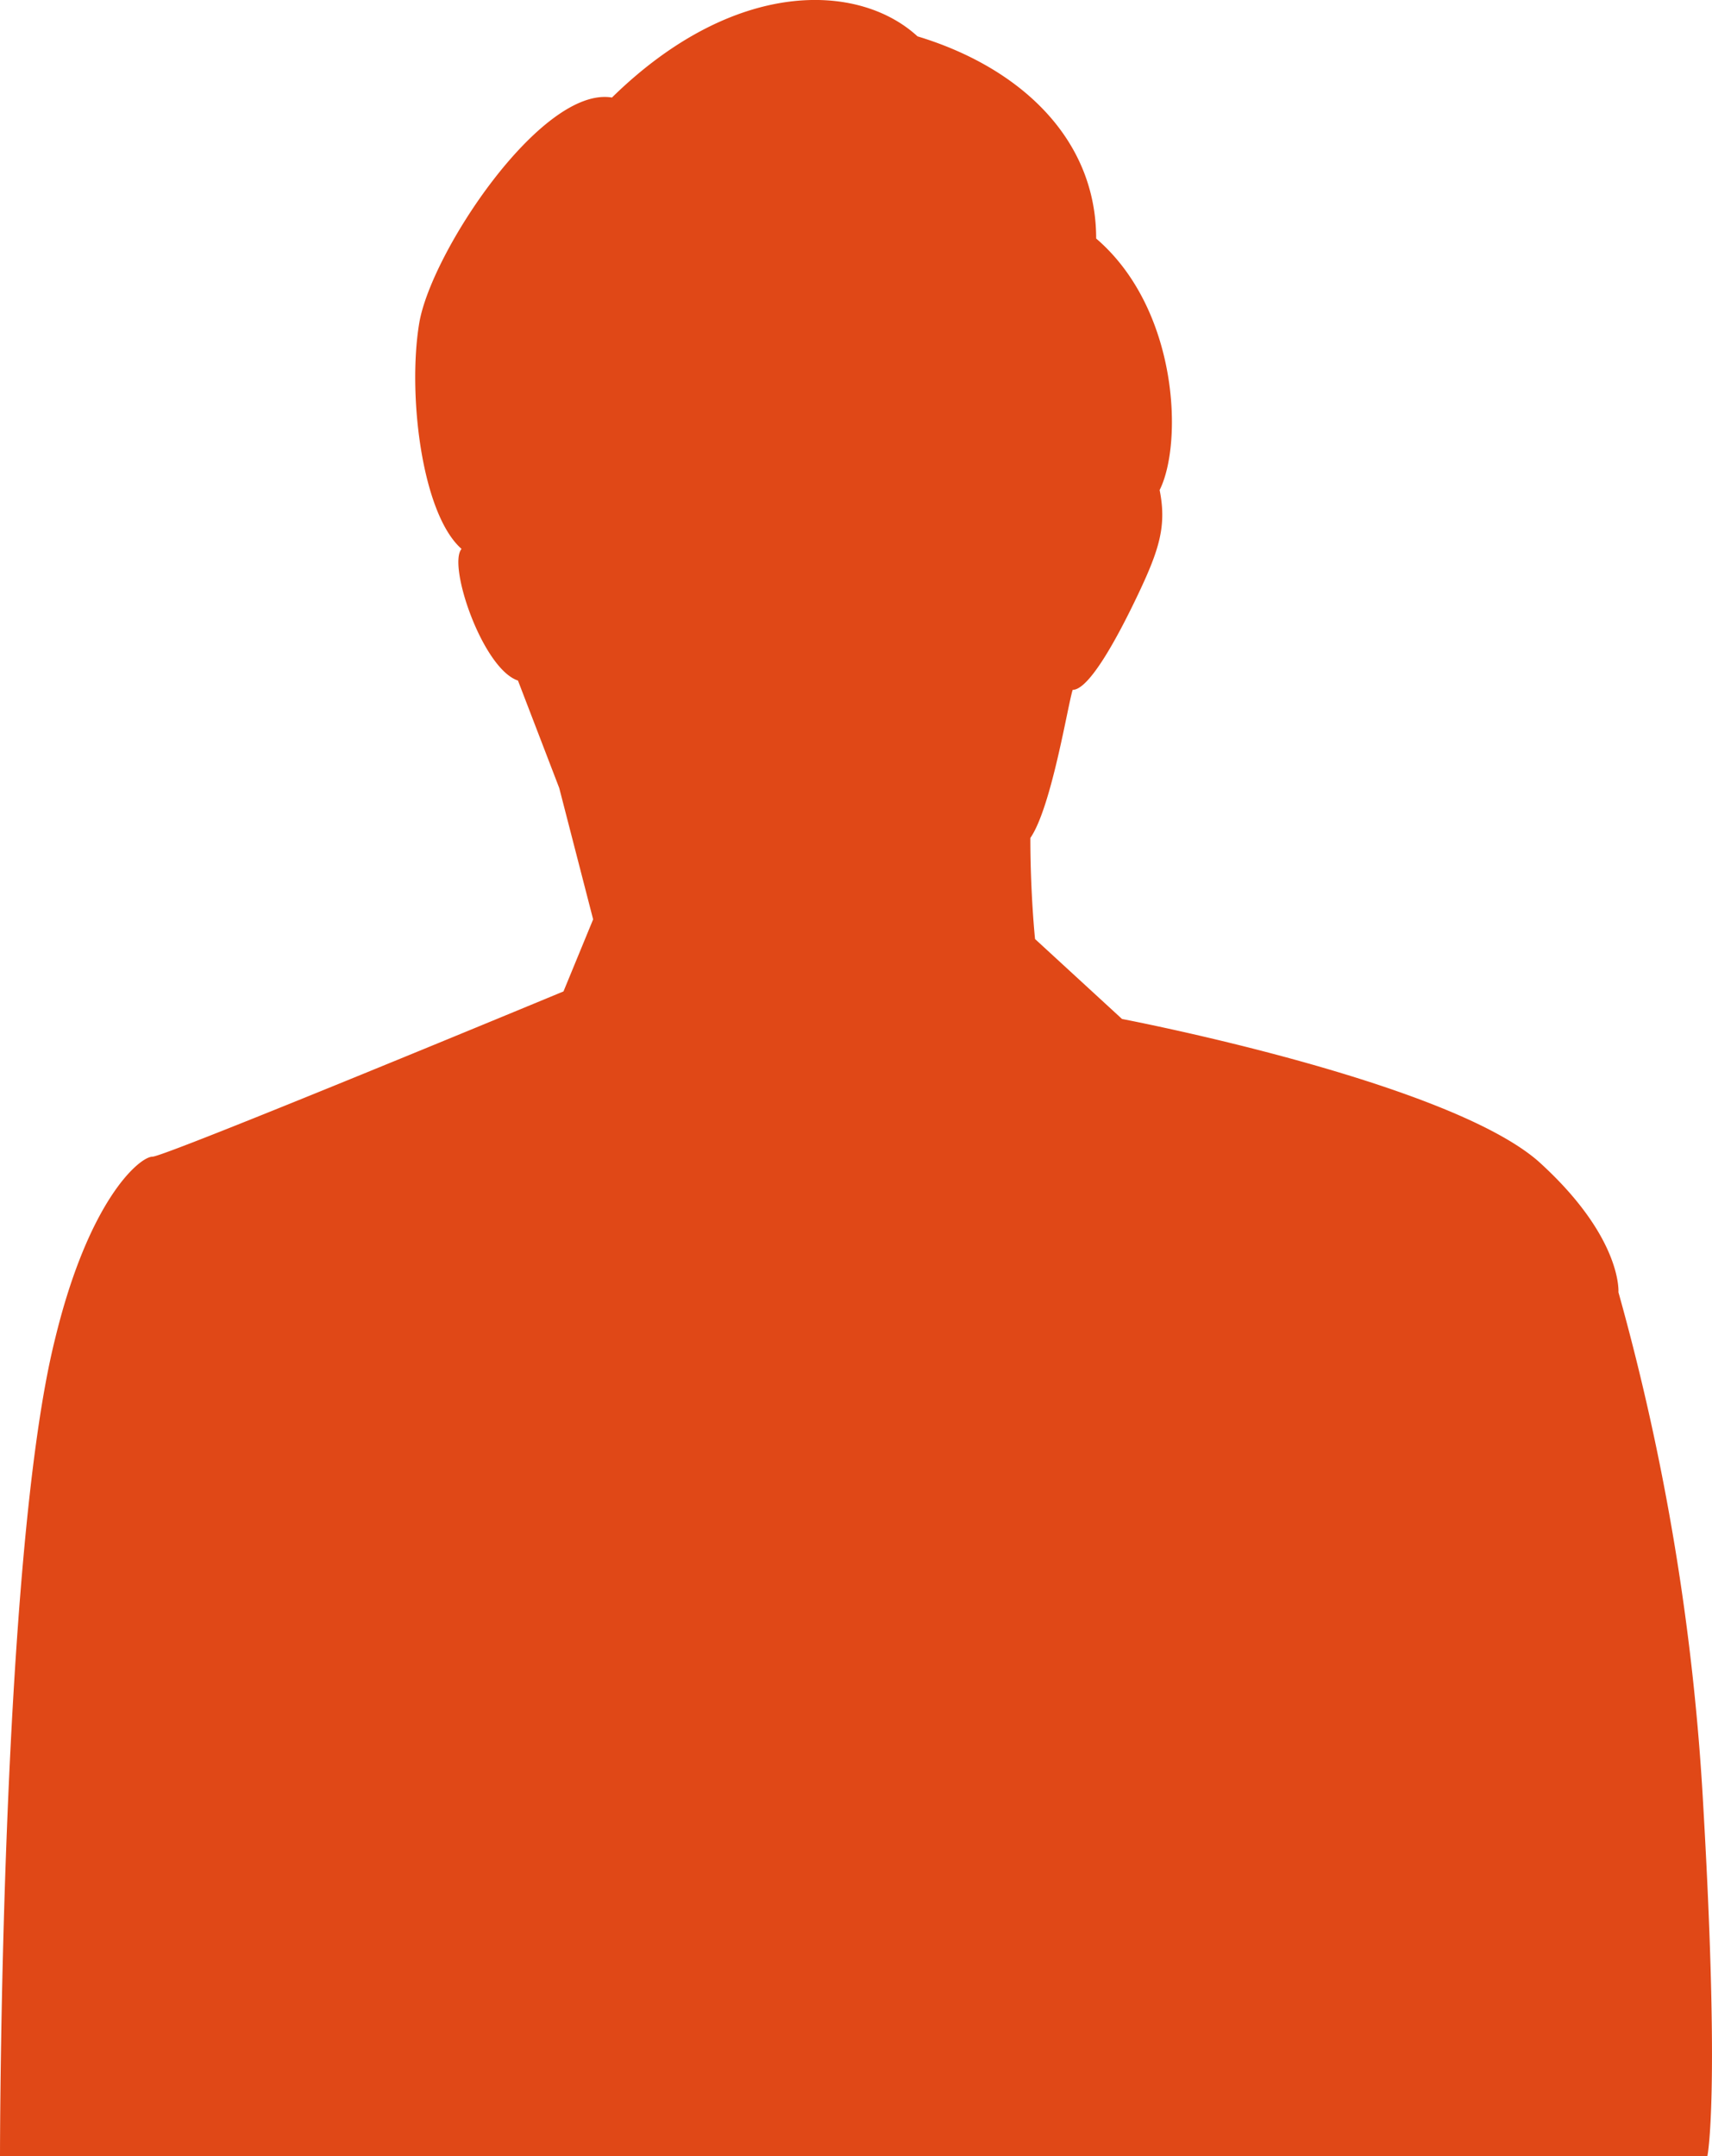 <svg xmlns="http://www.w3.org/2000/svg" width="58.774" height="74.011"><path data-name="パス 54321" d="M17.782 23.361c-1.21-.4-2.421-3.954-1.937-4.519-1.372-1.21-1.856-5.326-1.453-7.747s4.2-8.15 6.617-7.747c4.2-4.115 8.473-3.954 10.49-2.1 3.47 1.049 6.133 3.47 6.133 6.94 2.824 2.421 2.986 7.02 2.179 8.634.242 1.21 0 2.017-.726 3.55s-1.695 3.308-2.259 3.308c-.161.484-.726 4.035-1.453 5.084 0 1.937.161 3.47.161 3.47l2.986 2.744s11.078 2.108 14.278 4.872c2.909 2.618 2.764 4.509 2.764 4.509a82.079 82.079 0 012.909 17.578c.582 10.036.145 12.072.145 12.072H0s0-20.487 1.891-28.05c1.164-4.8 2.909-6.254 3.345-6.254s14.109-5.673 14.109-5.673l1.018-2.473-1.164-4.509z" fill="#e04817"/></svg>